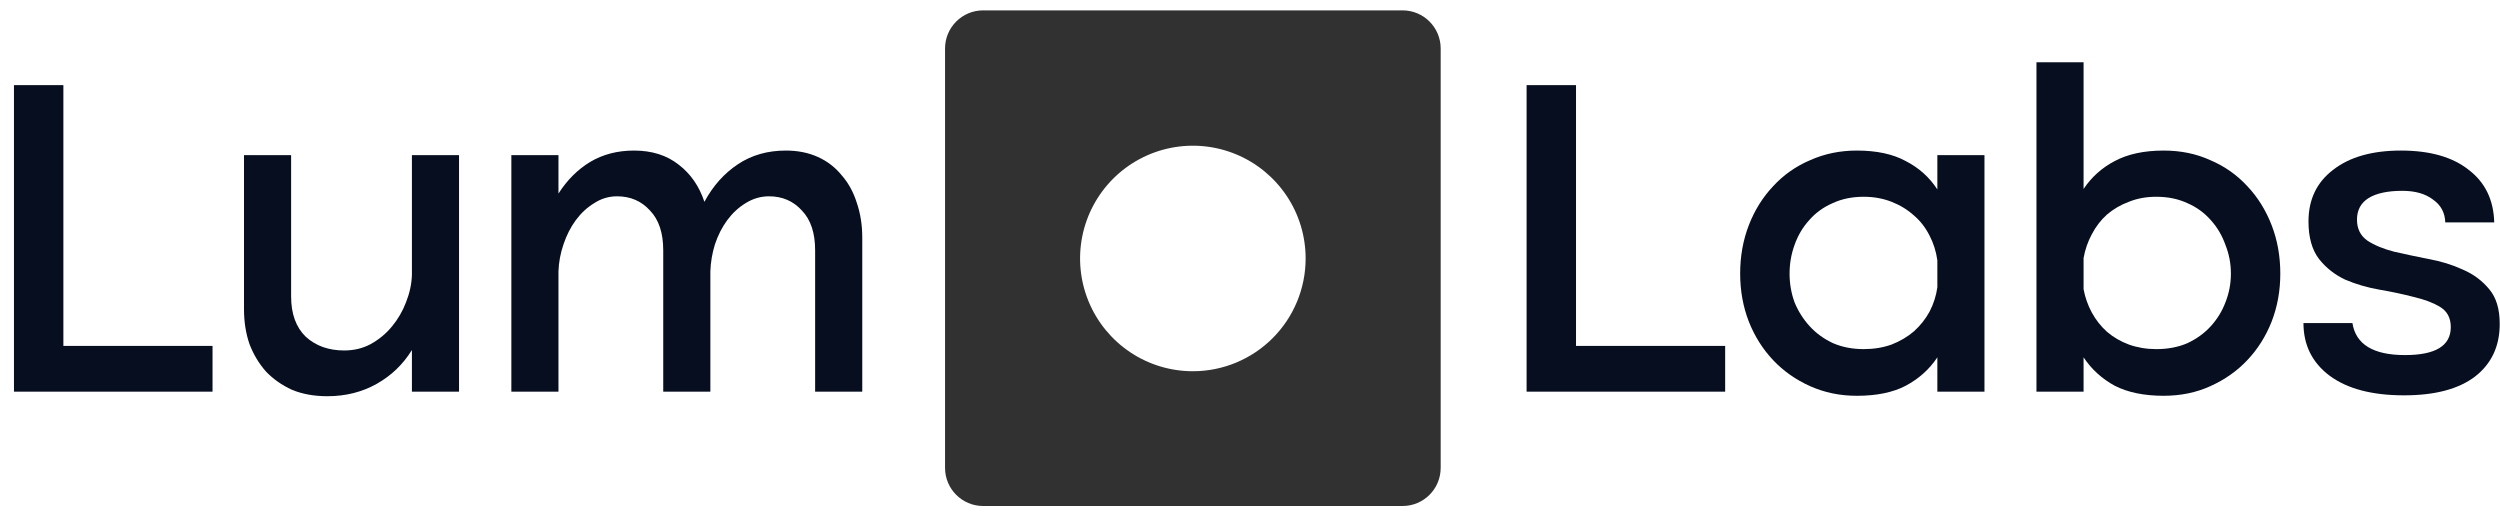 <svg width="170" height="35" viewBox="0 0 170 35" fill="none" xmlns="http://www.w3.org/2000/svg">
<path d="M156.977 15.06C156.977 13.567 157.537 12.395 158.657 11.545C159.777 10.674 161.312 10.238 163.261 10.238C165.232 10.238 166.767 10.674 167.866 11.545C168.986 12.395 169.567 13.588 169.608 15.123H166.279C166.258 14.459 165.978 13.941 165.439 13.567C164.921 13.173 164.226 12.976 163.355 12.976C162.359 12.976 161.592 13.142 161.053 13.474C160.534 13.806 160.275 14.293 160.275 14.936C160.275 15.558 160.513 16.035 160.99 16.367C161.467 16.678 162.069 16.927 162.795 17.114C163.521 17.28 164.298 17.446 165.128 17.611C165.958 17.757 166.736 17.995 167.461 18.327C168.187 18.638 168.789 19.084 169.266 19.665C169.743 20.225 169.981 21.013 169.981 22.029C169.981 23.543 169.421 24.736 168.301 25.607C167.181 26.457 165.574 26.883 163.479 26.883C161.301 26.883 159.611 26.437 158.408 25.545C157.226 24.653 156.635 23.46 156.635 21.967H159.964C160.192 23.419 161.384 24.145 163.541 24.145C165.616 24.145 166.653 23.512 166.653 22.247C166.653 21.625 166.414 21.169 165.937 20.878C165.46 20.588 164.858 20.36 164.133 20.194C163.427 20.007 162.65 19.841 161.799 19.696C160.97 19.551 160.192 19.323 159.466 19.012C158.761 18.68 158.17 18.213 157.693 17.611C157.216 16.989 156.977 16.139 156.977 15.06Z" fill="#060E1F"/>
<path d="M155.061 18.607C155.061 19.768 154.864 20.857 154.47 21.873C154.076 22.869 153.526 23.74 152.821 24.486C152.116 25.233 151.276 25.824 150.301 26.26C149.347 26.695 148.289 26.913 147.127 26.913C145.8 26.913 144.69 26.685 143.799 26.229C142.927 25.752 142.222 25.109 141.683 24.3V26.633H138.479V4.233H141.683V12.851C142.222 12.042 142.927 11.41 143.799 10.953C144.69 10.476 145.8 10.238 147.127 10.238C148.289 10.238 149.347 10.456 150.301 10.891C151.276 11.306 152.116 11.897 152.821 12.664C153.526 13.411 154.076 14.293 154.47 15.309C154.864 16.325 155.061 17.424 155.061 18.607ZM141.683 17.549V19.664C141.787 20.224 141.973 20.753 142.243 21.251C142.513 21.749 142.855 22.184 143.27 22.558C143.705 22.931 144.203 23.221 144.763 23.429C145.344 23.636 145.966 23.74 146.63 23.74C147.418 23.74 148.123 23.605 148.745 23.335C149.367 23.045 149.896 22.661 150.332 22.184C150.767 21.707 151.099 21.168 151.327 20.567C151.576 19.944 151.701 19.291 151.701 18.607C151.701 17.922 151.576 17.269 151.327 16.647C151.099 16.004 150.767 15.444 150.332 14.967C149.896 14.469 149.367 14.085 148.745 13.816C148.123 13.525 147.418 13.38 146.63 13.38C145.945 13.38 145.323 13.494 144.763 13.722C144.203 13.93 143.705 14.22 143.27 14.593C142.855 14.967 142.513 15.412 142.243 15.931C141.973 16.429 141.787 16.968 141.683 17.549Z" fill="#060E1F"/>
<path d="M134.944 26.634H131.74V24.3C131.201 25.109 130.485 25.752 129.593 26.229C128.722 26.686 127.613 26.914 126.264 26.914C125.124 26.914 124.066 26.696 123.091 26.26C122.116 25.825 121.276 25.234 120.571 24.487C119.866 23.74 119.316 22.869 118.922 21.874C118.528 20.857 118.331 19.768 118.331 18.607C118.331 17.425 118.528 16.326 118.922 15.309C119.316 14.293 119.866 13.412 120.571 12.665C121.276 11.898 122.116 11.306 123.091 10.892C124.066 10.456 125.124 10.238 126.264 10.238C127.613 10.238 128.722 10.477 129.593 10.954C130.485 11.41 131.201 12.053 131.74 12.883V10.549H134.944V26.634ZM131.74 17.705C131.657 17.103 131.481 16.543 131.211 16.025C130.941 15.486 130.589 15.029 130.153 14.656C129.718 14.262 129.21 13.951 128.629 13.723C128.048 13.495 127.416 13.38 126.731 13.38C125.943 13.38 125.238 13.526 124.616 13.816C123.993 14.086 123.464 14.469 123.029 14.967C122.593 15.444 122.261 16.004 122.033 16.647C121.805 17.269 121.691 17.923 121.691 18.607C121.691 19.291 121.805 19.945 122.033 20.567C122.282 21.169 122.624 21.708 123.06 22.185C123.496 22.662 124.024 23.046 124.647 23.336C125.269 23.605 125.964 23.74 126.731 23.74C127.416 23.74 128.048 23.637 128.629 23.429C129.21 23.201 129.718 22.9 130.153 22.527C130.589 22.133 130.941 21.687 131.211 21.189C131.481 20.671 131.657 20.121 131.74 19.54V17.705Z" fill="#060E1F"/>
<path d="M103.809 5.789H107.169V23.522H117.311V26.633H103.809V5.789Z" fill="#060E1F"/>
<path d="M34.772 10.549H37.976V13.163C38.557 12.25 39.272 11.535 40.123 11.016C40.994 10.498 41.989 10.238 43.109 10.238C44.333 10.238 45.349 10.56 46.158 11.203C46.967 11.825 47.548 12.665 47.9 13.723C48.481 12.644 49.238 11.794 50.172 11.172C51.105 10.549 52.194 10.238 53.438 10.238C54.247 10.238 54.973 10.383 55.616 10.674C56.259 10.964 56.798 11.379 57.234 11.918C57.69 12.437 58.032 13.059 58.26 13.785C58.509 14.511 58.634 15.299 58.634 16.149V26.634H55.429V17.02C55.429 15.838 55.129 14.936 54.527 14.314C53.946 13.671 53.2 13.349 52.287 13.349C51.727 13.349 51.198 13.505 50.7 13.816C50.223 14.106 49.809 14.49 49.456 14.967C49.103 15.444 48.823 15.994 48.616 16.616C48.429 17.217 48.326 17.829 48.305 18.451V26.634H45.1V17.02C45.1 15.838 44.8 14.936 44.198 14.314C43.617 13.671 42.871 13.349 41.958 13.349C41.398 13.349 40.88 13.505 40.403 13.816C39.926 14.106 39.511 14.49 39.158 14.967C38.806 15.444 38.526 15.994 38.318 16.616C38.111 17.217 37.997 17.829 37.976 18.451V26.634H34.772V10.549Z" fill="#060E1F"/>
<path d="M31.214 26.632H28.01V23.801C27.408 24.776 26.61 25.543 25.614 26.103C24.619 26.663 23.498 26.943 22.254 26.943C21.362 26.943 20.564 26.798 19.858 26.508C19.174 26.197 18.583 25.782 18.085 25.263C17.608 24.724 17.235 24.102 16.965 23.397C16.716 22.671 16.592 21.883 16.592 21.032V10.548H19.796V20.161C19.796 21.343 20.128 22.256 20.792 22.899C21.476 23.521 22.347 23.832 23.405 23.832C24.069 23.832 24.67 23.687 25.21 23.397C25.77 23.085 26.247 22.691 26.641 22.214C27.055 21.717 27.377 21.167 27.605 20.566C27.854 19.943 27.989 19.321 28.01 18.699V10.548H31.214V26.632Z" fill="#060E1F"/>
<path d="M0.95 5.789H4.31V23.522H14.452V26.633H0.95V5.789Z" fill="#060E1F"/>
<g clip-path="url(#clip0_15376_4989)">
<path d="M66.855 0.705C65.423 0.705 64.263 1.866 64.263 3.298V31.816C64.263 33.248 65.423 34.408 66.855 34.408H95.374C96.806 34.408 97.966 33.248 97.966 31.816V3.298C97.966 1.866 96.806 0.705 95.374 0.705H66.855ZM81.115 25.244C79.598 25.244 78.115 24.795 76.854 23.952C75.593 23.109 74.61 21.912 74.03 20.511C73.449 19.109 73.297 17.567 73.593 16.08C73.889 14.592 74.62 13.226 75.692 12.153C76.764 11.081 78.131 10.351 79.618 10.055C81.106 9.759 82.648 9.911 84.049 10.491C85.451 11.072 86.648 12.054 87.491 13.316C88.334 14.576 88.783 16.059 88.783 17.576C88.783 19.61 87.975 21.56 86.537 22.998C85.099 24.436 83.148 25.244 81.115 25.244Z" fill="#313131"/>
</g>
<defs>
<clipPath id="clip0_15376_4989">
<rect width="33.704" height="33.703" fill="white" transform="translate(64.263 0.705)"/>
</clipPath>
</defs>
</svg>
